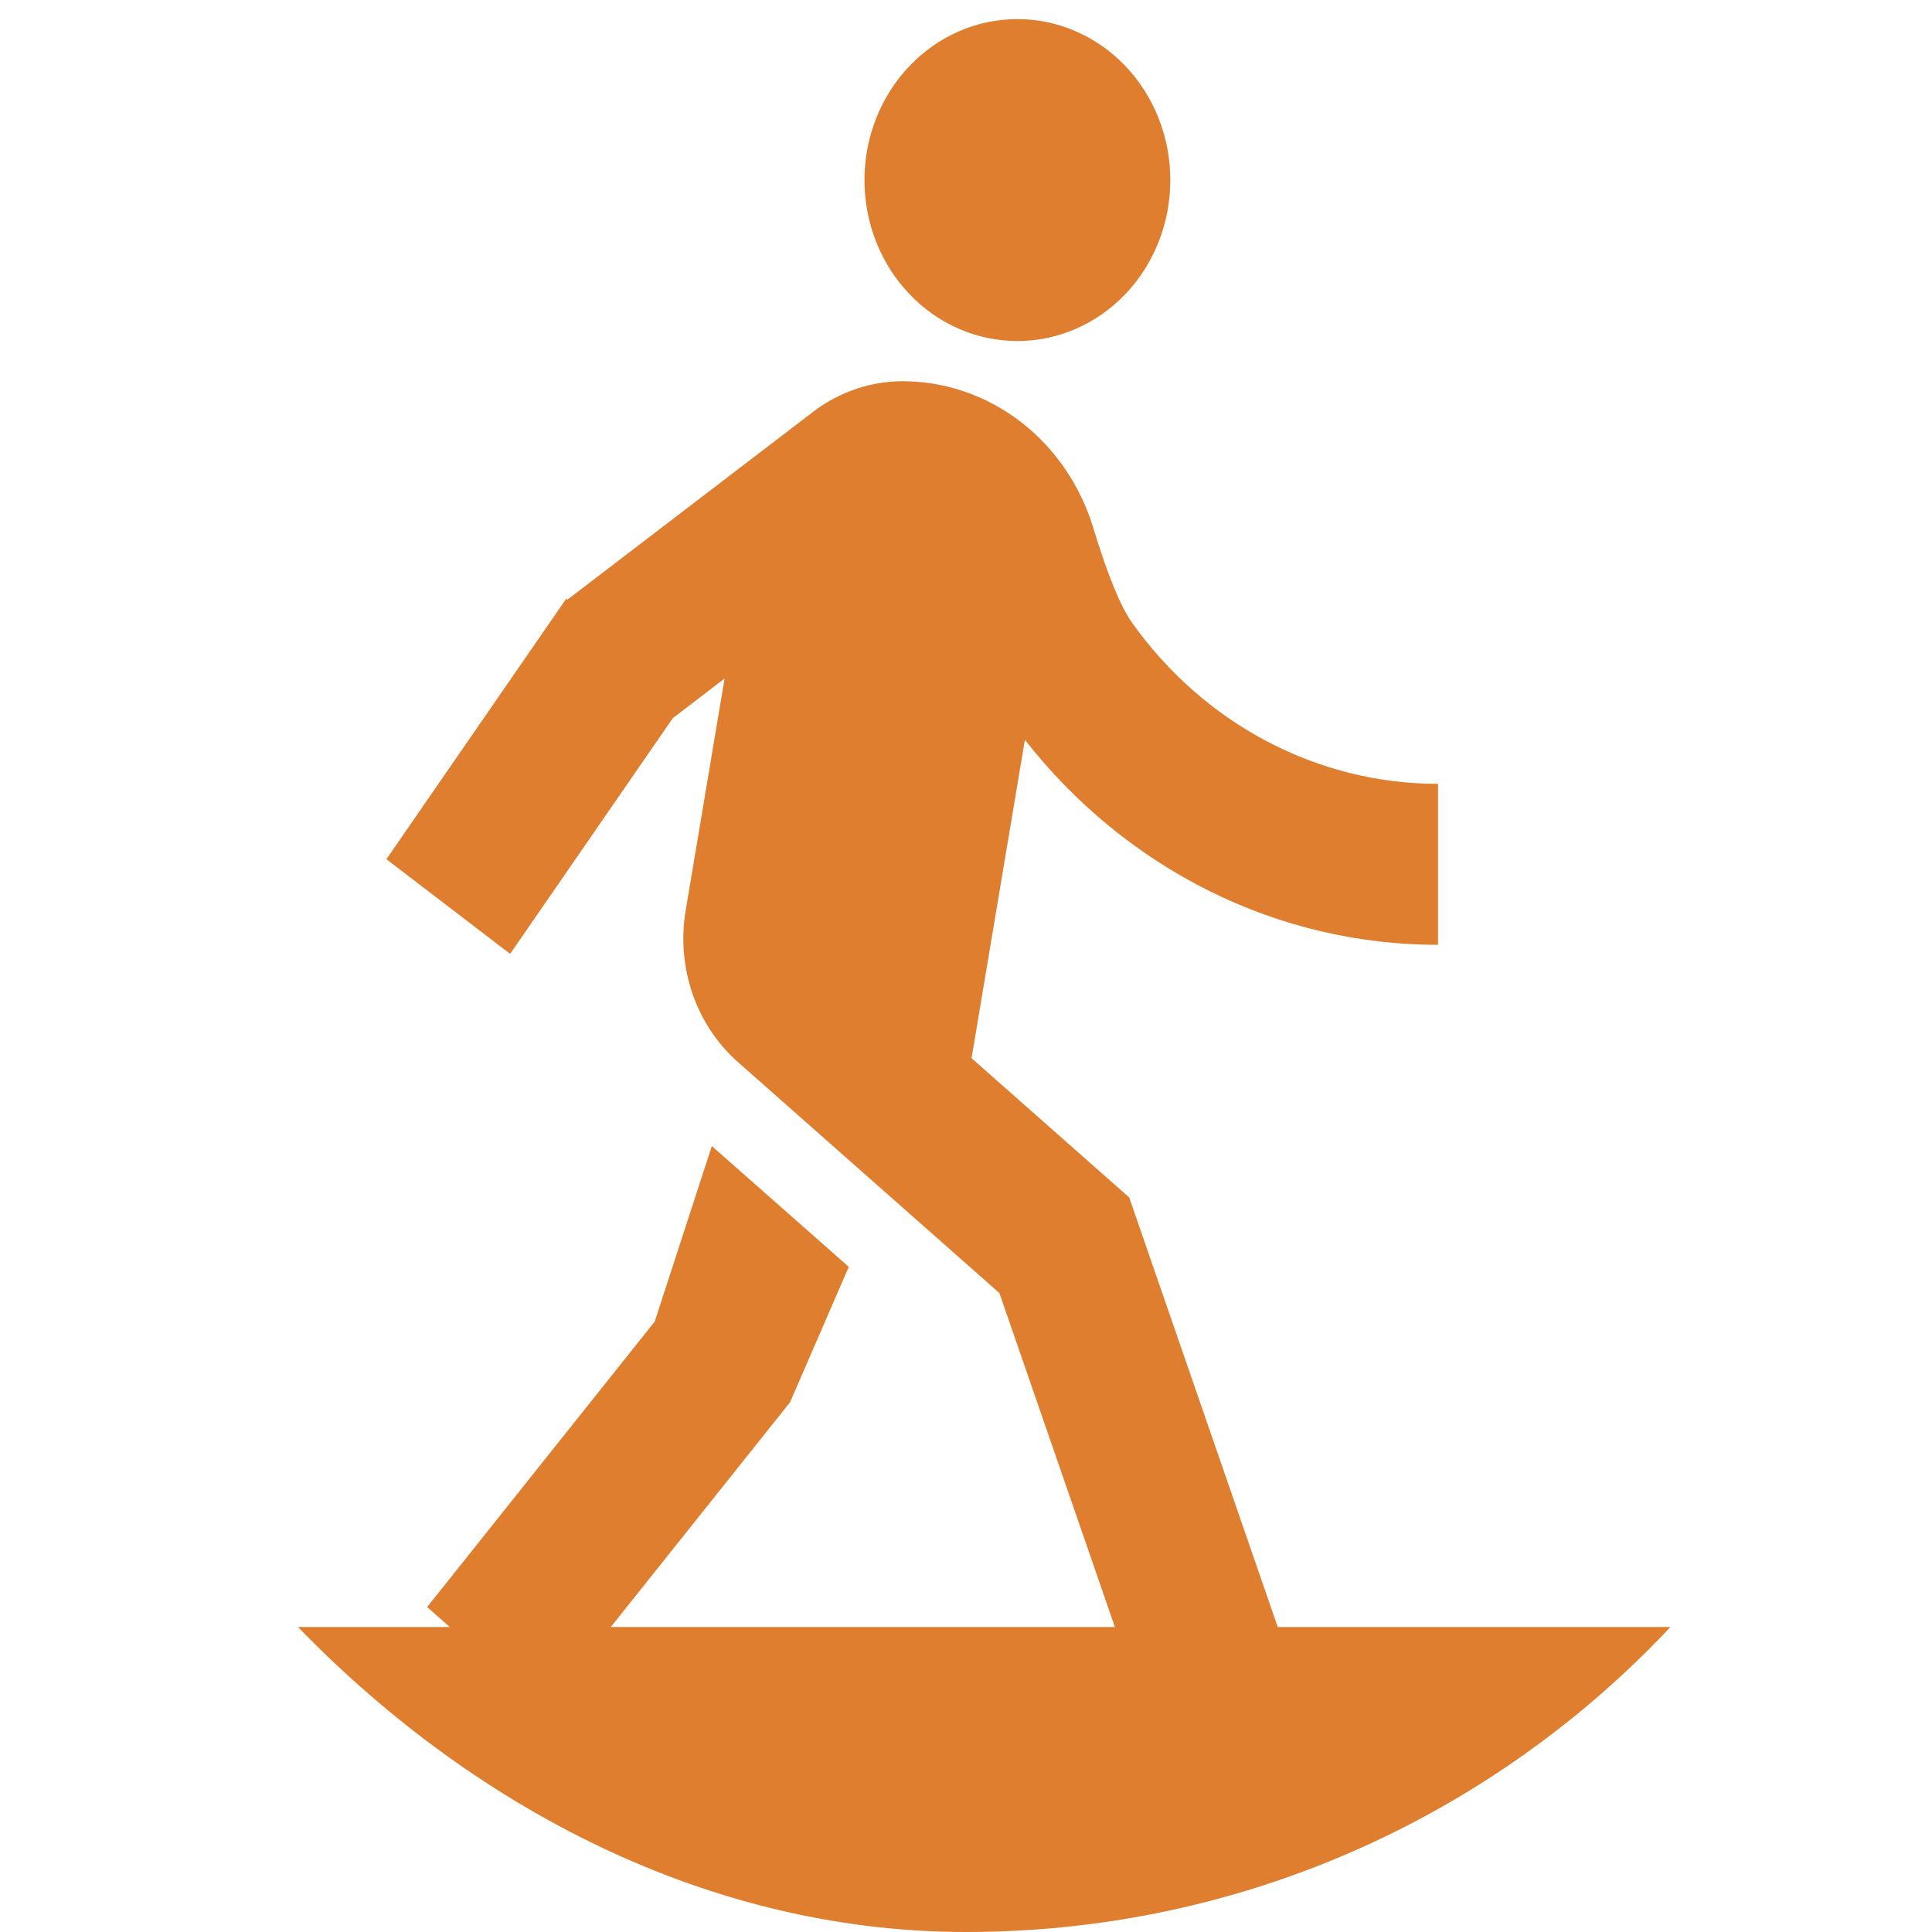 <?xml version="1.0" encoding="UTF-8"?>
<svg xmlns="http://www.w3.org/2000/svg" width="25" height="25" viewBox="0 0 25 25" fill="none">
  <g clip-path="url(#clip0_92_876)">
    <rect y="21.053" width="25" height="3.947" fill="#DF7E2F"></rect>
    <path d="M7.343 7.759L10.515 5.334C10.871 5.06 11.304 4.919 11.745 4.934C12.283 4.948 12.803 5.139 13.233 5.478C13.664 5.818 13.983 6.291 14.147 6.83C14.331 7.437 14.499 7.848 14.651 8.061C15.112 8.708 15.709 9.233 16.396 9.594C17.083 9.955 17.84 10.143 18.608 10.143V12.226C17.586 12.227 16.576 11.99 15.652 11.531C14.728 11.072 13.911 10.403 13.262 9.573L12.572 13.693L14.612 15.495L16.812 21.857L14.951 22.57L12.932 16.732L9.578 13.769C9.303 13.535 9.092 13.227 8.968 12.879C8.844 12.53 8.811 12.152 8.872 11.785L9.376 8.78L8.706 9.293L6.601 12.343L5 11.118L7.327 7.747L7.343 7.759ZM13.165 4.413C12.64 4.413 12.137 4.194 11.766 3.803C11.394 3.413 11.186 2.883 11.186 2.33C11.186 1.778 11.394 1.248 11.766 0.857C12.137 0.466 12.64 0.247 13.165 0.247C13.69 0.247 14.193 0.466 14.565 0.857C14.936 1.248 15.144 1.778 15.144 2.33C15.144 2.883 14.936 3.413 14.565 3.803C14.193 4.194 13.69 4.413 13.165 4.413ZM10.224 18.144L7.043 22.133L5.527 20.795L8.472 17.101L9.211 14.83L10.983 16.393L10.224 18.144Z" fill="#DF7E2F"></path>
  </g>
  <defs>
    <clipPath id="clip0_92_876">
      <rect width="25" height="25" rx="12.5" fill="white"></rect>
    </clipPath>
  </defs>
</svg>
